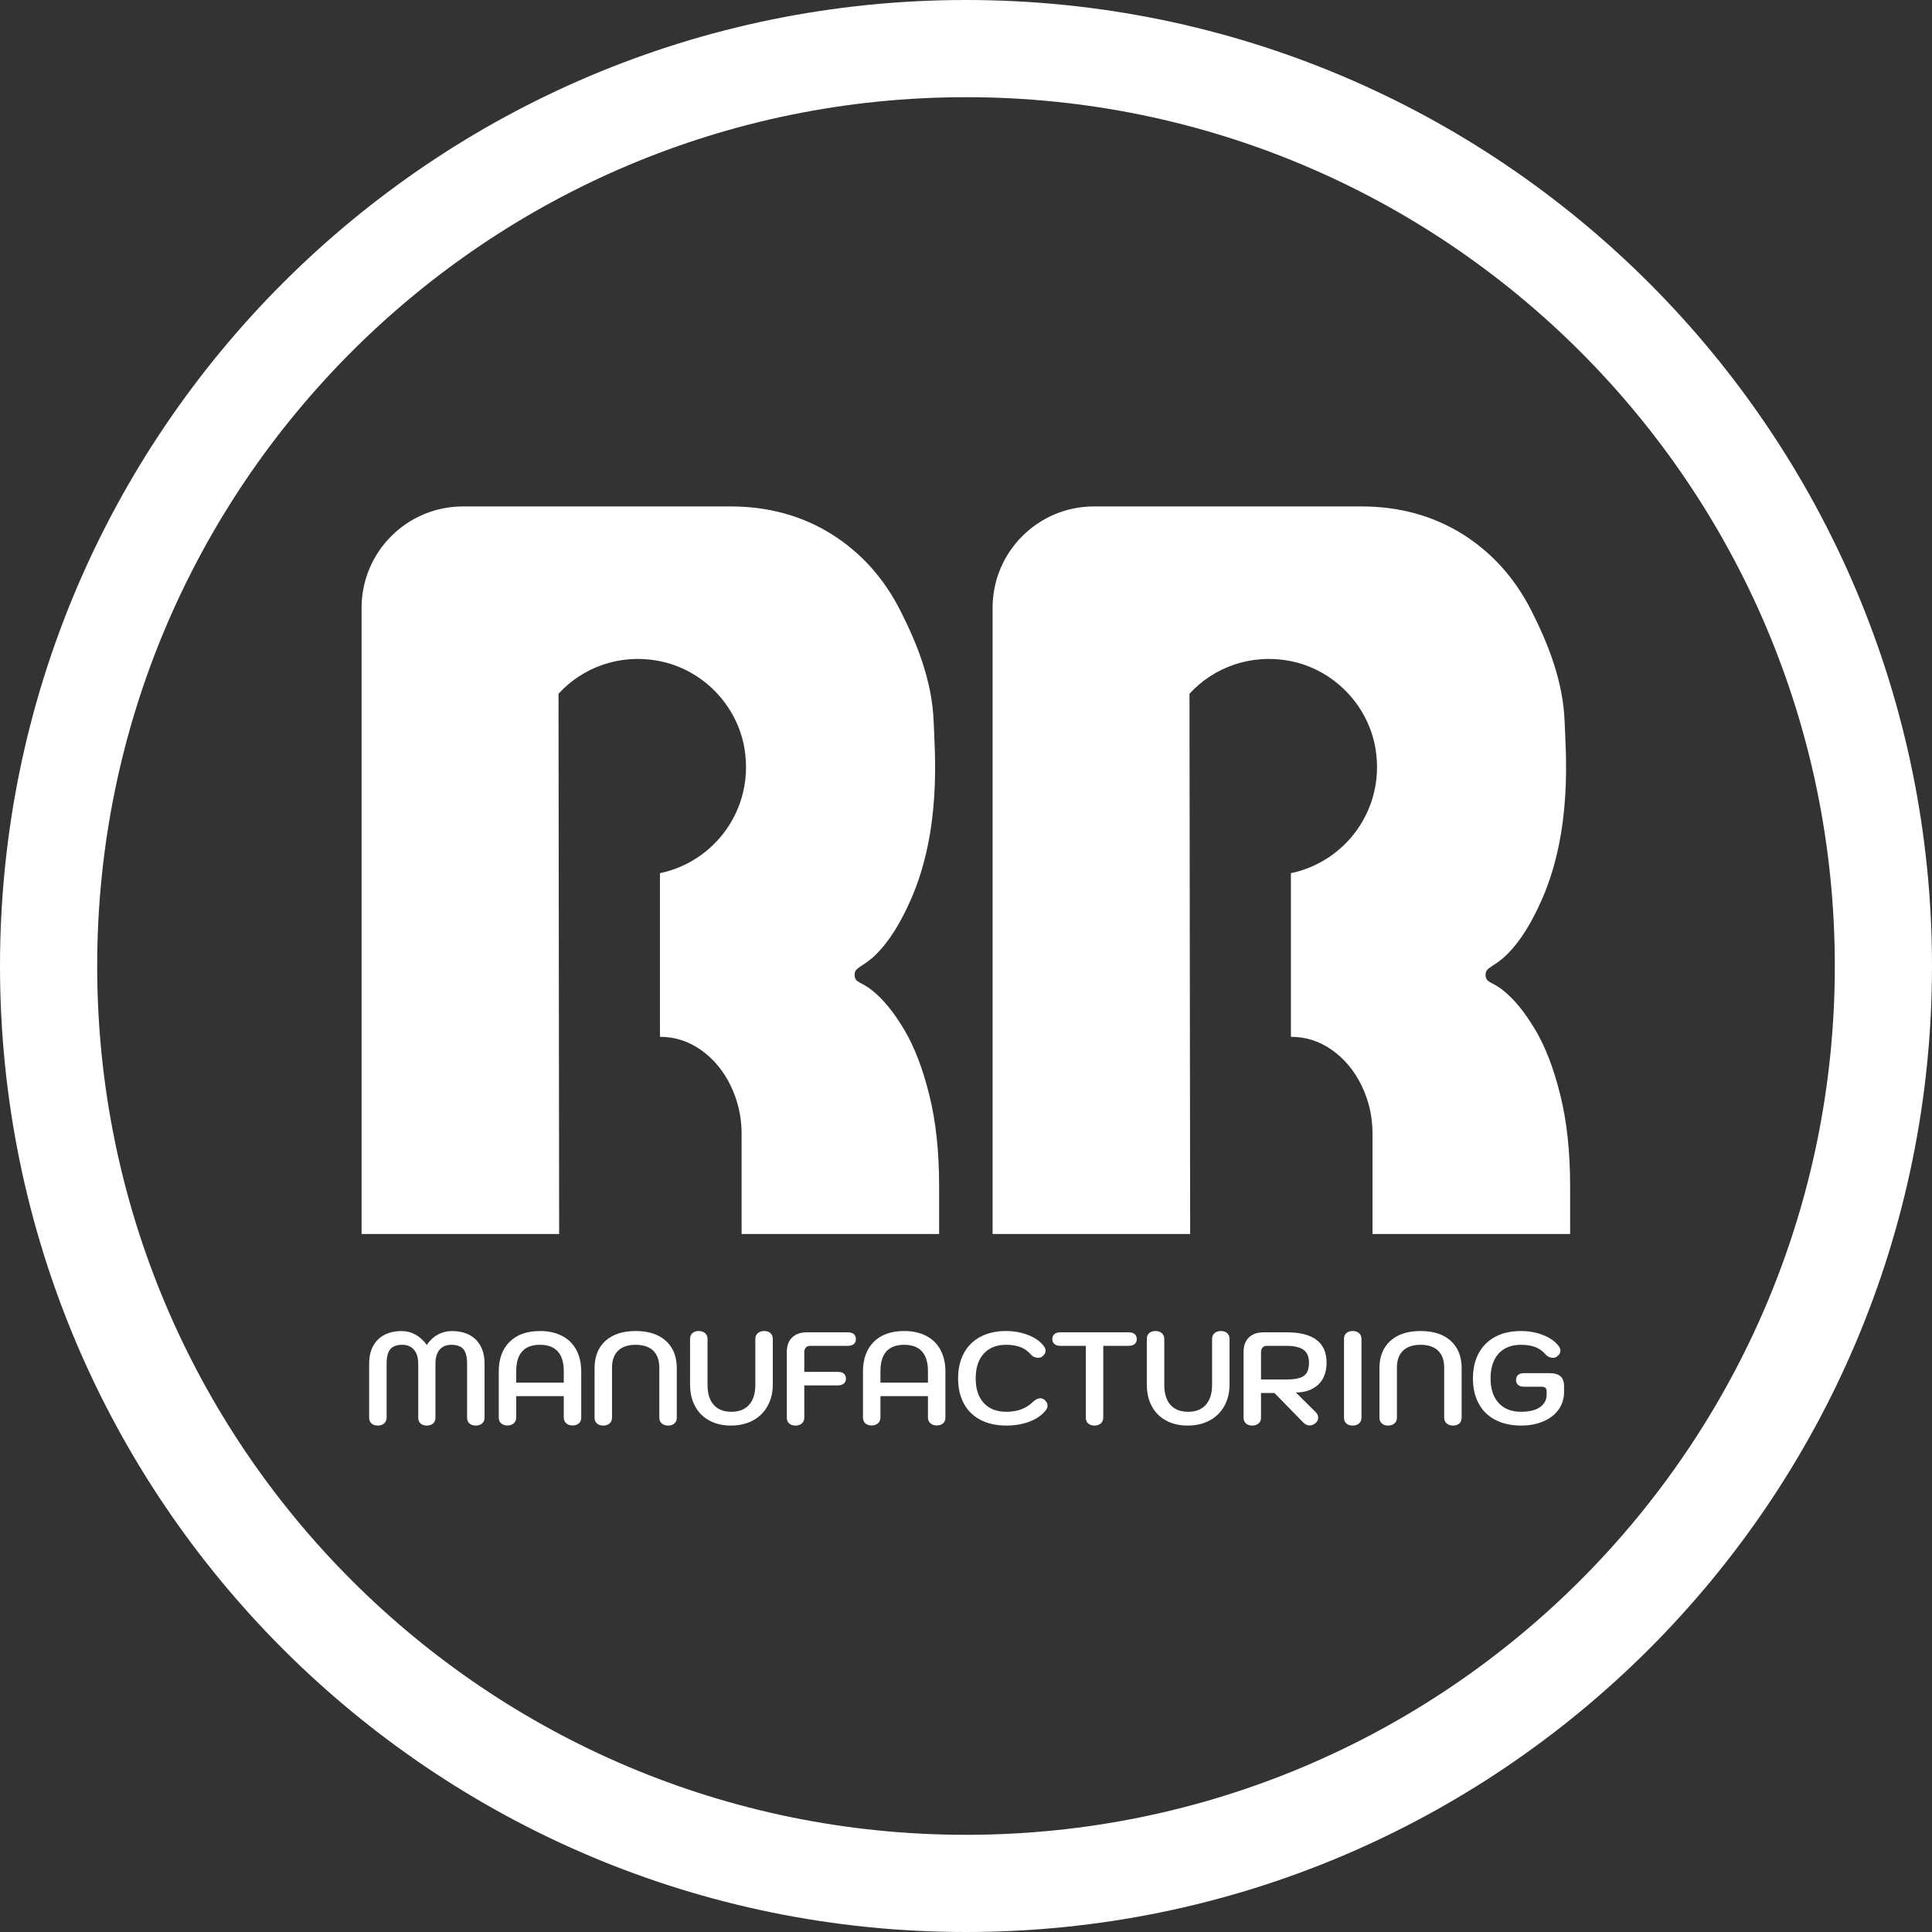 <?xml version="1.0" encoding="UTF-8"?> <svg xmlns="http://www.w3.org/2000/svg" width="46" height="46" viewBox="0 0 46 46" fill="none"><rect x="0" y="0" width="46" height="46" fill="#333333" stroke="none"/><g clip-path="url(#clip0_1629_3403)"><path d="M11.331 31.897C11.468 32.035 11.537 32.225 11.537 32.467V33.755C11.537 33.811 11.518 33.857 11.479 33.891C11.441 33.925 11.39 33.942 11.328 33.942C11.265 33.942 11.215 33.926 11.178 33.892C11.14 33.859 11.121 33.813 11.121 33.755V32.467C11.121 32.308 11.092 32.194 11.034 32.124C10.975 32.054 10.88 32.019 10.746 32.019C10.625 32.019 10.532 32.058 10.466 32.136C10.401 32.212 10.368 32.323 10.368 32.467V33.755C10.368 33.813 10.349 33.859 10.311 33.892C10.274 33.926 10.224 33.942 10.161 33.942C10.099 33.942 10.049 33.926 10.013 33.892C9.977 33.859 9.958 33.813 9.958 33.755V32.467C9.958 32.327 9.925 32.218 9.858 32.138C9.791 32.059 9.699 32.019 9.58 32.019C9.446 32.019 9.351 32.054 9.292 32.124C9.234 32.194 9.205 32.308 9.205 32.467V33.755C9.205 33.811 9.185 33.857 9.146 33.891C9.108 33.925 9.058 33.942 8.995 33.942C8.932 33.942 8.882 33.926 8.845 33.892C8.808 33.859 8.789 33.813 8.789 33.755V32.467C8.789 32.225 8.858 32.035 8.995 31.897C9.133 31.76 9.323 31.692 9.564 31.692C9.681 31.692 9.791 31.72 9.894 31.777C9.997 31.835 10.087 31.916 10.161 32.023C10.234 31.914 10.322 31.832 10.425 31.776C10.529 31.72 10.641 31.692 10.762 31.692C11.003 31.692 11.193 31.76 11.331 31.897Z" fill="white"></path><path d="M13.722 32.141C13.644 31.995 13.53 31.884 13.383 31.807C13.235 31.73 13.059 31.691 12.857 31.691C12.548 31.691 12.308 31.776 12.135 31.947C11.961 32.118 11.875 32.355 11.875 32.657V33.751C11.875 33.81 11.895 33.856 11.932 33.889C11.969 33.922 12.019 33.94 12.082 33.94C12.144 33.94 12.194 33.922 12.233 33.888C12.272 33.853 12.291 33.808 12.291 33.751V33.242H13.423V33.751C13.423 33.808 13.442 33.853 13.481 33.888C13.519 33.922 13.57 33.94 13.633 33.94C13.695 33.94 13.745 33.922 13.783 33.889C13.82 33.856 13.839 33.81 13.839 33.751V32.657C13.839 32.459 13.8 32.287 13.722 32.141ZM13.423 32.92H12.291V32.648C12.291 32.228 12.48 32.019 12.857 32.019C13.045 32.019 13.186 32.072 13.281 32.178C13.376 32.283 13.423 32.439 13.423 32.648V32.92Z" fill="white"></path><path d="M15.854 31.925C16.027 32.082 16.114 32.299 16.114 32.576V33.755C16.114 33.813 16.095 33.859 16.057 33.892C16.02 33.926 15.97 33.942 15.907 33.942C15.844 33.942 15.794 33.925 15.755 33.89C15.717 33.856 15.698 33.811 15.698 33.755V32.566C15.698 32.389 15.65 32.254 15.554 32.16C15.458 32.067 15.318 32.019 15.135 32.019C14.951 32.019 14.812 32.067 14.716 32.16C14.62 32.254 14.572 32.389 14.572 32.566V33.755C14.572 33.811 14.553 33.856 14.515 33.89C14.476 33.925 14.426 33.942 14.363 33.942C14.3 33.942 14.25 33.926 14.212 33.892C14.175 33.859 14.156 33.813 14.156 33.755V32.576C14.156 32.299 14.243 32.082 14.415 31.925C14.589 31.769 14.829 31.691 15.135 31.691C15.44 31.691 15.681 31.769 15.854 31.925Z" fill="white"></path><path d="M18.344 31.741C18.381 31.774 18.4 31.82 18.4 31.879V32.964C18.4 33.158 18.358 33.329 18.276 33.476C18.194 33.624 18.078 33.739 17.928 33.82C17.777 33.901 17.604 33.942 17.405 33.942C17.207 33.942 17.038 33.903 16.891 33.823C16.744 33.745 16.63 33.631 16.551 33.485C16.47 33.337 16.43 33.164 16.43 32.964V31.879C16.43 31.82 16.449 31.774 16.486 31.741C16.524 31.707 16.574 31.691 16.636 31.691C16.699 31.691 16.749 31.708 16.788 31.742C16.827 31.777 16.846 31.823 16.846 31.879V32.973C16.846 33.18 16.895 33.338 16.993 33.448C17.09 33.559 17.232 33.614 17.415 33.614C17.598 33.614 17.737 33.558 17.836 33.447C17.935 33.336 17.984 33.177 17.984 32.973V31.879C17.984 31.823 18.003 31.777 18.042 31.742C18.081 31.708 18.131 31.691 18.193 31.691C18.256 31.691 18.306 31.707 18.344 31.741Z" fill="white"></path><path d="M20.329 31.764C20.362 31.792 20.379 31.833 20.379 31.884C20.379 31.936 20.362 31.974 20.328 32.002C20.293 32.03 20.245 32.044 20.185 32.044H19.285C19.243 32.044 19.21 32.058 19.186 32.085C19.162 32.112 19.15 32.149 19.15 32.198V32.664H19.947C20.01 32.664 20.058 32.677 20.091 32.705C20.124 32.734 20.141 32.774 20.141 32.825C20.141 32.877 20.124 32.915 20.09 32.943C20.056 32.971 20.008 32.986 19.947 32.986H19.15V33.755C19.15 33.81 19.131 33.856 19.093 33.89C19.054 33.925 19.003 33.942 18.941 33.942C18.879 33.942 18.828 33.926 18.79 33.892C18.753 33.859 18.734 33.813 18.734 33.755V32.185C18.734 32.039 18.777 31.925 18.861 31.844C18.945 31.762 19.062 31.722 19.213 31.722H20.185C20.248 31.722 20.296 31.736 20.329 31.764Z" fill="white"></path><path d="M13.313 29.381H8.609V14.472C8.609 13.139 9.69 12.058 11.024 12.058H17.393C18.289 12.058 19.09 12.277 19.792 12.713C20.495 13.153 21.045 13.762 21.441 14.547C21.838 15.328 22.196 16.225 22.23 17.186C22.255 17.887 22.427 19.739 21.685 21.423C21.442 21.973 21.174 22.412 20.86 22.722C20.546 23.036 20.34 23.019 20.348 23.218C20.355 23.407 20.507 23.37 20.766 23.582C21.03 23.79 21.28 24.1 21.524 24.508C21.767 24.913 21.967 25.432 22.125 26.064C22.282 26.692 22.36 27.418 22.36 28.239V29.381H17.657V26.994C17.657 26.59 17.57 26.209 17.398 25.852C17.225 25.494 16.988 25.212 16.695 25.003C16.395 24.791 16.07 24.686 15.713 24.686V20.79C17.009 20.52 17.948 19.278 17.731 17.857C17.57 16.8 16.733 15.933 15.681 15.736C14.744 15.56 13.866 15.896 13.298 16.518L13.313 29.381Z" fill="white"></path><path d="M22.393 32.141C22.315 31.995 22.202 31.884 22.054 31.807C21.905 31.73 21.73 31.691 21.529 31.691C21.219 31.691 20.979 31.776 20.806 31.947C20.633 32.118 20.547 32.355 20.547 32.657V33.751C20.547 33.81 20.566 33.856 20.603 33.889C20.64 33.922 20.69 33.94 20.753 33.94C20.815 33.94 20.866 33.922 20.904 33.888C20.943 33.853 20.963 33.808 20.963 33.751V33.242H22.094V33.751C22.094 33.808 22.114 33.853 22.152 33.888C22.191 33.922 22.241 33.94 22.304 33.94C22.366 33.94 22.416 33.922 22.454 33.889C22.492 33.856 22.51 33.81 22.51 33.751V32.657C22.51 32.459 22.471 32.287 22.393 32.141ZM22.094 32.92H20.963V32.648C20.963 32.228 21.151 32.019 21.529 32.019C21.716 32.019 21.857 32.072 21.952 32.178C22.047 32.283 22.094 32.439 22.094 32.648V32.92Z" fill="white"></path><path d="M24.87 33.33C24.917 33.371 24.942 33.417 24.942 33.467C24.942 33.505 24.928 33.541 24.901 33.576C24.811 33.691 24.684 33.781 24.518 33.846C24.352 33.91 24.166 33.942 23.96 33.942C23.724 33.942 23.52 33.897 23.347 33.808C23.174 33.718 23.042 33.589 22.95 33.42C22.858 33.252 22.812 33.051 22.812 32.82C22.812 32.588 22.858 32.388 22.95 32.218C23.042 32.048 23.173 31.918 23.345 31.827C23.517 31.736 23.721 31.691 23.953 31.691C24.148 31.691 24.327 31.724 24.491 31.791C24.656 31.857 24.778 31.946 24.857 32.056C24.882 32.09 24.895 32.124 24.895 32.16C24.895 32.212 24.867 32.259 24.811 32.3C24.785 32.319 24.754 32.329 24.717 32.329C24.685 32.329 24.654 32.322 24.623 32.309C24.591 32.295 24.565 32.276 24.545 32.251C24.474 32.169 24.391 32.111 24.297 32.074C24.203 32.038 24.089 32.019 23.953 32.019C23.727 32.019 23.549 32.09 23.422 32.23C23.295 32.371 23.231 32.567 23.231 32.82C23.231 33.072 23.295 33.265 23.423 33.404C23.552 33.544 23.731 33.614 23.96 33.614C24.223 33.614 24.432 33.537 24.589 33.383C24.653 33.322 24.712 33.292 24.767 33.292C24.804 33.292 24.839 33.304 24.87 33.33Z" fill="white"></path><path d="M27.016 31.764C27.049 31.792 27.066 31.833 27.066 31.884C27.066 31.936 27.048 31.974 27.014 32.002C26.979 32.03 26.932 32.044 26.872 32.044H26.268V33.755C26.268 33.81 26.249 33.856 26.21 33.89C26.172 33.925 26.121 33.942 26.058 33.942C25.996 33.942 25.946 33.926 25.909 33.892C25.871 33.859 25.853 33.813 25.853 33.755V32.044H25.249C25.189 32.044 25.141 32.03 25.106 32.002C25.073 31.974 25.055 31.934 25.055 31.884C25.055 31.834 25.072 31.792 25.105 31.764C25.139 31.736 25.186 31.722 25.249 31.722H26.872C26.934 31.722 26.982 31.736 27.016 31.764Z" fill="white"></path><path d="M29.218 31.741C29.255 31.774 29.275 31.82 29.275 31.879V32.964C29.275 33.158 29.233 33.329 29.151 33.476C29.069 33.624 28.952 33.739 28.802 33.82C28.652 33.901 28.479 33.942 28.28 33.942C28.082 33.942 27.913 33.903 27.765 33.823C27.619 33.745 27.505 33.631 27.425 33.485C27.345 33.337 27.305 33.164 27.305 32.964V31.879C27.305 31.82 27.323 31.774 27.361 31.741C27.399 31.707 27.449 31.691 27.511 31.691C27.574 31.691 27.624 31.708 27.663 31.742C27.701 31.777 27.721 31.823 27.721 31.879V32.973C27.721 33.18 27.77 33.338 27.867 33.448C27.965 33.559 28.106 33.614 28.29 33.614C28.474 33.614 28.611 33.558 28.71 33.447C28.809 33.336 28.859 33.177 28.859 32.973V31.879C28.859 31.823 28.878 31.777 28.917 31.742C28.955 31.708 29.006 31.691 29.068 31.691C29.131 31.691 29.181 31.707 29.218 31.741Z" fill="white"></path><path d="M31.585 32.444C31.585 32.205 31.506 32.024 31.348 31.904C31.189 31.783 30.954 31.722 30.644 31.722H30.087C29.937 31.722 29.82 31.762 29.736 31.844C29.651 31.925 29.609 32.039 29.609 32.185V33.755C29.609 33.813 29.628 33.859 29.665 33.892C29.703 33.926 29.753 33.942 29.815 33.942C29.878 33.942 29.926 33.926 29.965 33.892C30.005 33.859 30.024 33.813 30.024 33.755V33.167H30.344L31.019 33.858C31.069 33.912 31.125 33.939 31.185 33.939C31.229 33.939 31.274 33.922 31.32 33.886C31.363 33.849 31.385 33.805 31.385 33.755C31.385 33.705 31.366 33.664 31.329 33.626L30.854 33.154C31.076 33.154 31.254 33.091 31.387 32.967C31.519 32.842 31.585 32.668 31.585 32.444ZM31.118 32.677C31.085 32.735 31.031 32.777 30.954 32.804C30.877 32.831 30.769 32.845 30.632 32.845H30.024V32.198C30.024 32.149 30.037 32.112 30.061 32.085C30.085 32.058 30.118 32.044 30.159 32.044H30.632C30.815 32.044 30.949 32.076 31.037 32.138C31.123 32.2 31.166 32.303 31.166 32.444C31.166 32.542 31.15 32.62 31.118 32.677Z" fill="white"></path><path d="M32.357 31.741C32.396 31.774 32.416 31.82 32.416 31.879V33.755C32.416 33.813 32.396 33.859 32.357 33.892C32.317 33.926 32.267 33.942 32.206 33.942C32.145 33.942 32.093 33.926 32.056 33.892C32.019 33.859 32 33.813 32 33.755V31.879C32 31.82 32.019 31.774 32.056 31.741C32.093 31.707 32.144 31.691 32.206 31.691C32.268 31.691 32.317 31.707 32.357 31.741Z" fill="white"></path><path d="M34.542 31.925C34.715 32.082 34.801 32.299 34.801 32.576V33.755C34.801 33.813 34.783 33.859 34.745 33.892C34.707 33.926 34.657 33.942 34.596 33.942C34.534 33.942 34.482 33.925 34.444 33.89C34.405 33.856 34.385 33.811 34.385 33.755V32.566C34.385 32.389 34.338 32.254 34.241 32.16C34.146 32.067 34.006 32.019 33.823 32.019C33.64 32.019 33.499 32.067 33.404 32.16C33.308 32.254 33.26 32.389 33.26 32.566V33.755C33.26 33.811 33.241 33.856 33.202 33.89C33.163 33.925 33.113 33.942 33.05 33.942C32.988 33.942 32.938 33.926 32.901 33.892C32.863 33.859 32.844 33.813 32.844 33.755V32.576C32.844 32.299 32.93 32.082 33.104 31.925C33.277 31.769 33.516 31.691 33.823 31.691C34.13 31.691 34.369 31.769 34.542 31.925Z" fill="white"></path><path d="M37.157 32.771C37.212 32.822 37.24 32.904 37.24 33.014V33.136C37.24 33.294 37.198 33.434 37.113 33.556C37.027 33.678 36.907 33.773 36.751 33.84C36.596 33.908 36.418 33.942 36.218 33.942C35.983 33.942 35.778 33.897 35.606 33.808C35.432 33.718 35.3 33.589 35.208 33.42C35.116 33.252 35.07 33.051 35.07 32.82C35.07 32.588 35.116 32.388 35.208 32.218C35.3 32.048 35.432 31.918 35.604 31.827C35.776 31.736 35.978 31.691 36.212 31.691C36.406 31.691 36.585 31.724 36.75 31.791C36.914 31.857 37.036 31.946 37.116 32.056C37.141 32.09 37.153 32.124 37.153 32.16C37.153 32.212 37.125 32.259 37.069 32.3C37.044 32.319 37.013 32.329 36.974 32.329C36.943 32.329 36.913 32.322 36.881 32.309C36.85 32.295 36.824 32.276 36.803 32.251C36.732 32.169 36.649 32.111 36.556 32.074C36.462 32.038 36.348 32.019 36.212 32.019C35.984 32.019 35.807 32.09 35.68 32.23C35.553 32.371 35.49 32.567 35.49 32.82C35.49 33.072 35.554 33.265 35.682 33.404C35.81 33.544 35.989 33.614 36.218 33.614C36.408 33.614 36.556 33.578 36.664 33.505C36.771 33.431 36.825 33.331 36.825 33.201V33.132C36.825 33.089 36.815 33.059 36.795 33.042C36.775 33.026 36.742 33.017 36.693 33.017H36.284C36.226 33.017 36.18 33.003 36.146 32.975C36.113 32.947 36.096 32.907 36.096 32.857C36.096 32.807 36.112 32.766 36.144 32.737C36.177 32.709 36.223 32.694 36.284 32.694H36.891C37.011 32.694 37.1 32.721 37.157 32.771Z" fill="white"></path><path d="M37.148 26.064C37.305 26.692 37.384 27.418 37.384 28.239V29.381H32.679V26.994C32.679 26.59 32.593 26.209 32.421 25.852C32.248 25.494 32.012 25.212 31.718 25.003C31.419 24.791 31.094 24.686 30.736 24.686V20.79C32.032 20.52 32.972 19.278 32.755 17.857C32.593 16.8 31.756 15.933 30.705 15.736C29.767 15.56 28.89 15.896 28.321 16.518L28.337 29.381H23.633V14.472C23.633 13.139 24.714 12.058 26.047 12.058H32.417C33.312 12.058 34.112 12.277 34.816 12.713C35.519 13.153 36.068 13.762 36.465 14.547C36.861 15.328 37.219 16.225 37.253 17.186C37.278 17.887 37.45 19.739 36.709 21.423C36.466 21.973 36.198 22.412 35.884 22.722C35.569 23.036 35.364 23.019 35.371 23.218C35.378 23.407 35.531 23.37 35.79 23.582C36.052 23.79 36.304 24.1 36.548 24.508C36.791 24.913 36.991 25.432 37.148 26.064Z" fill="white"></path><path d="M23 0C10.298 0 0 10.298 0 23C0 35.702 10.298 46 23 46C35.702 46 46 35.702 46 23C46 10.298 35.702 0 23 0ZM23 43.686C11.576 43.686 2.314 34.424 2.314 23C2.314 11.576 11.576 2.314 23 2.314C34.424 2.314 43.686 11.576 43.686 23C43.686 34.424 34.424 43.686 23 43.686Z" fill="white"></path></g><defs><clipPath id="clip0_1629_3403"><rect width="46" height="46" fill="white"></rect></clipPath></defs></svg> 